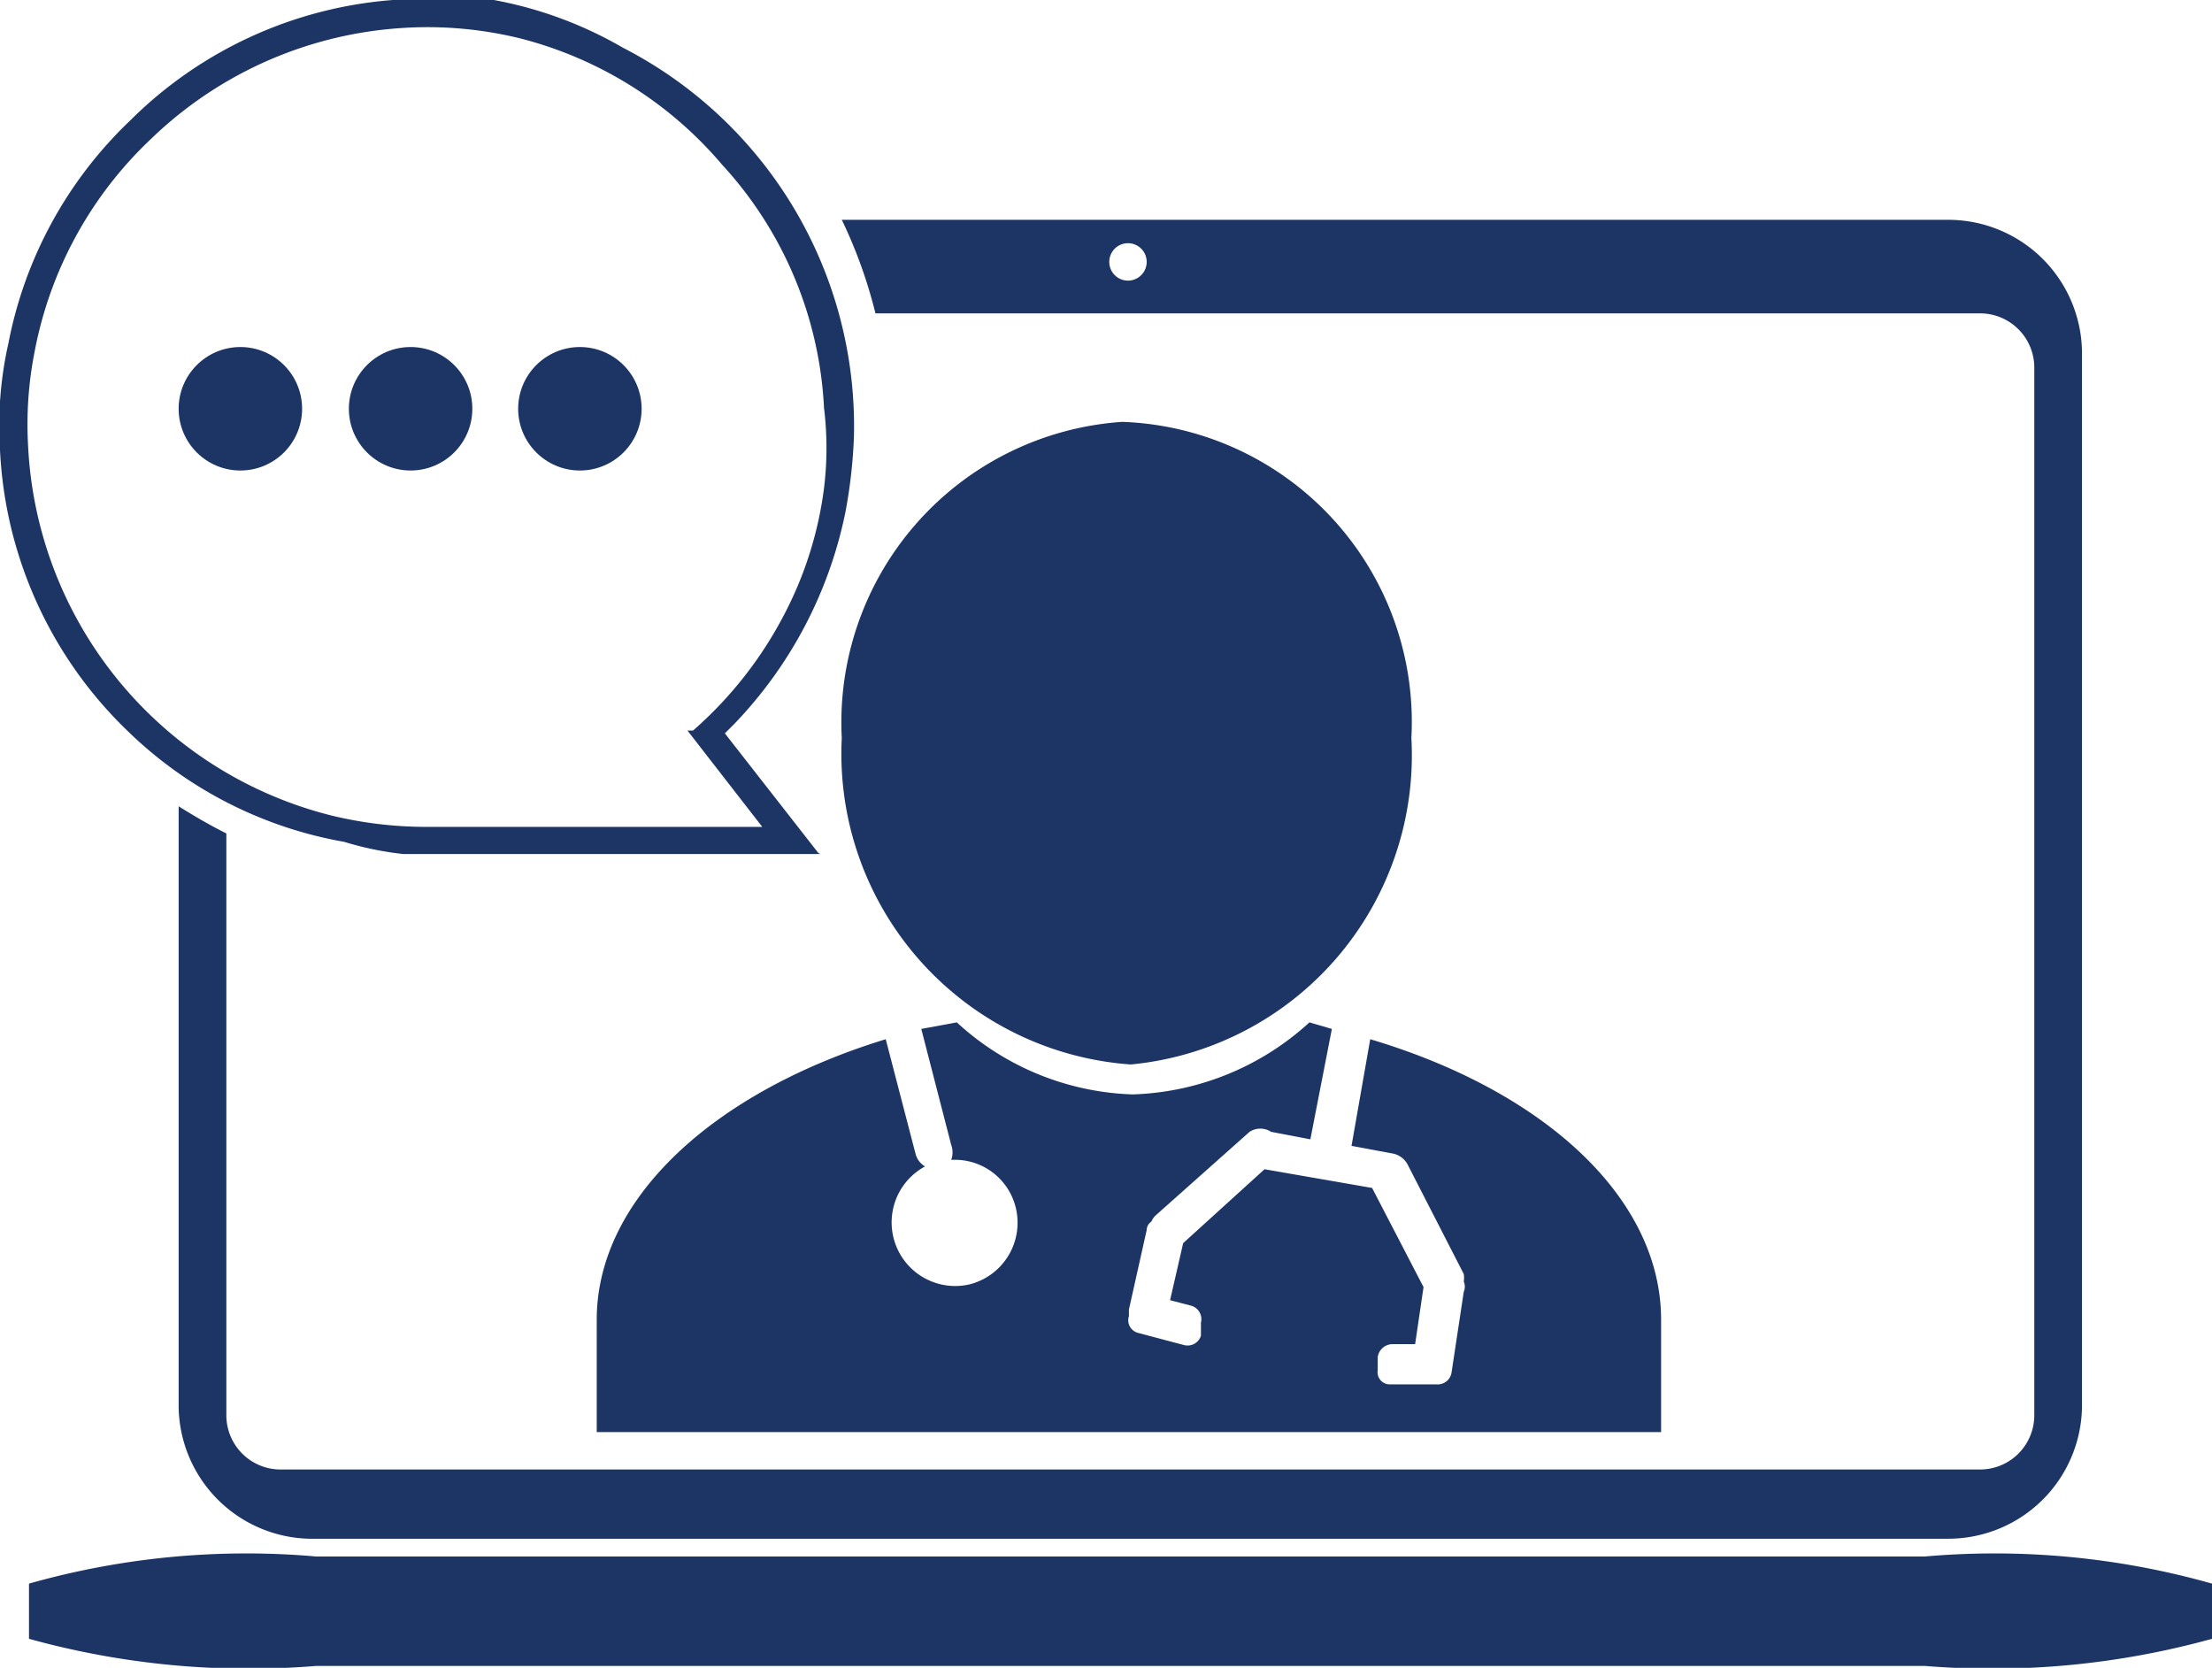 <svg xmlns="http://www.w3.org/2000/svg" viewBox="0 0 23.65 17.83"><defs><style>.cls-1{fill:#1c3564;}</style></defs><g id="Layer_2" data-name="Layer 2"><g id="Layer_1-2" data-name="Layer 1"><path class="cls-1" d="M20.58,16.64c-3.12,0-3.94,0-7.36,0s-6.72,0-9.84,0a8.53,8.53,0,0,0-3.07.29v.59a8.81,8.81,0,0,0,3.07.29l9.84,0,7.36,0a8.81,8.81,0,0,0,3.07-.29v-.59A8.53,8.53,0,0,0,20.58,16.64Z"/><circle class="cls-1" cx="6.2" cy="4.37" r="0.66"/><circle class="cls-1" cx="4.39" cy="4.37" r="0.66"/><circle class="cls-1" cx="2.57" cy="4.37" r="0.66"/><path class="cls-1" d="M15.09,7.89a3.32,3.32,0,0,1-3,3.49A3.33,3.33,0,0,1,9,7.89a3.22,3.22,0,0,1,3-3.38A3.21,3.21,0,0,1,15.09,7.89Z"/><path class="cls-1" d="M17.76,15.31v-1.2c0-1.31-1.26-2.45-3.11-3l-.2,1.14.43.08h0a.23.23,0,0,1,.17.12l.6,1.17a.24.24,0,0,1,0,.08.14.14,0,0,1,0,.11l-.13.86a.06.06,0,0,1,0,0v0a.15.15,0,0,1-.16.13l-.5,0a.13.13,0,0,1-.13-.15v-.14a.16.16,0,0,1,.16-.14l.24,0,.09-.61-.55-1.06-1.15-.2-.87.79-.14.61.23.06a.15.15,0,0,1,.1.18l0,.14a.15.15,0,0,1-.18.1l-.49-.13a.14.14,0,0,1-.1-.18V14l.19-.85a.11.11,0,0,1,.05-.09.18.18,0,0,1,.05-.07l1-.89a.21.21,0,0,1,.23,0l.42.08h0L14.24,11,14,10.93a2.93,2.93,0,0,1-1.89.77,2.91,2.91,0,0,1-1.88-.77L9.85,11v0l.32,1.24a.23.23,0,0,1,0,.16.67.67,0,0,1,.69.51.68.68,0,0,1-.49.82.68.68,0,0,1-.48-1.26.22.22,0,0,1-.1-.13l-.32-1.23v0c-1.83.56-3.09,1.7-3.09,3v1.2Z"/><path class="cls-1" d="M20.83,2.35H9a5.13,5.13,0,0,1,.36,1H21.17a.58.58,0,0,1,.58.58v11.2a.58.58,0,0,1-.58.58H3a.58.58,0,0,1-.58-.58V8.91c-.18-.09-.35-.19-.51-.29V15A1.43,1.43,0,0,0,3.3,16.45H20.83A1.43,1.43,0,0,0,22.26,15V3.78A1.43,1.43,0,0,0,20.83,2.35ZM12.06,3a.2.2,0,0,1,0-.4.2.2,0,1,1,0,.4Z"/><path class="cls-1" d="M8.77,9.13H4.31A3.4,3.4,0,0,1,3.68,9,4.41,4.41,0,0,1,1.37,7.82,4.46,4.46,0,0,1,0,4.81,4,4,0,0,1,.09,3.67a4.45,4.45,0,0,1,1.3-2.38A4.46,4.46,0,0,1,4.2,0a3.91,3.91,0,0,1,1.08,0A4.3,4.3,0,0,1,6.66.51,4.55,4.55,0,0,1,9.13,4.67a5.44,5.44,0,0,1-.09.8A4.58,4.58,0,0,1,7.85,7.74l-.1.1,1,1.28ZM7.35,7.81l.06,0a4.25,4.25,0,0,0,1-1.29,4,4,0,0,0,.4-1.3,3.52,3.52,0,0,0,0-.86,4.14,4.14,0,0,0-1.09-2.6A4.19,4.19,0,0,0,5.56.41,4.15,4.15,0,0,0,4.29.3,4.25,4.25,0,0,0,1.62,1.48,4.2,4.2,0,0,0,.37,3.76a4,4,0,0,0-.07,1A4.29,4.29,0,0,0,3.55,8.72a4.31,4.31,0,0,0,1,.12h3.6Z"/></g></g></svg>